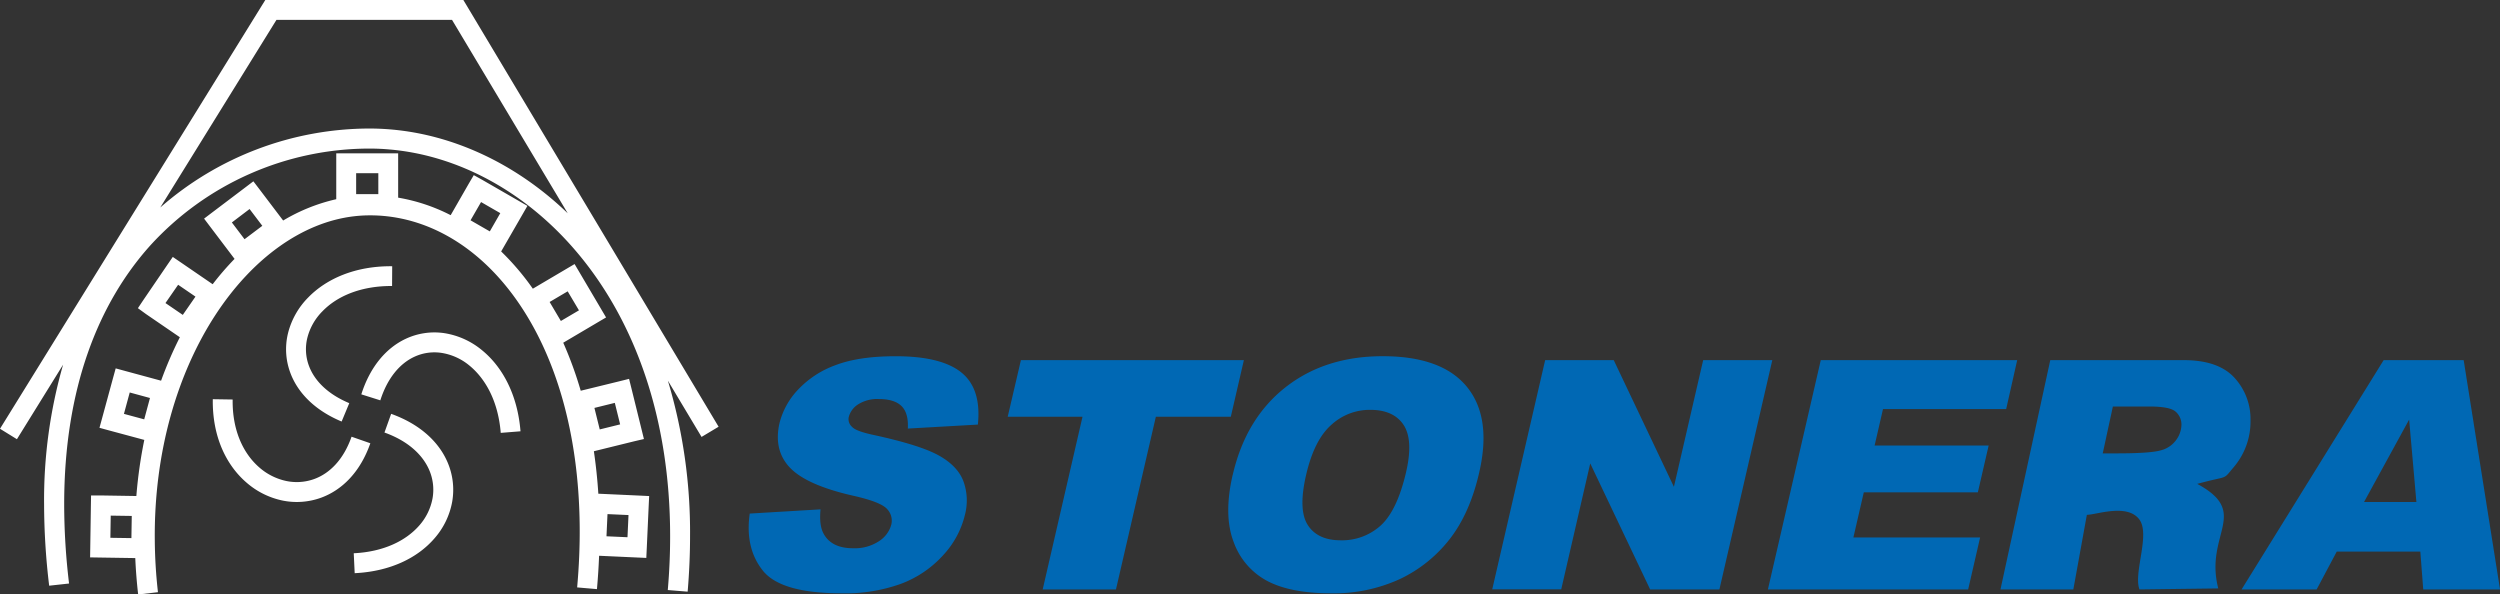 <svg id="Layer_1" data-name="Layer 1" xmlns="http://www.w3.org/2000/svg" viewBox="0 0 789.14 187.65"><rect x="0" y="0" width="789.14" height="187.65" fill="#333333" stroke="none"/><defs><style>.cls-1{fill:#fff;}.cls-2{fill:#0068b4;}</style></defs><title>logo-footer</title><path class="cls-1" d="M84.18,142.83c-.15,9.77,3.38,17.08,8.41,21.44a18.88,18.88,0,0,0,8.47,4.27,16.2,16.2,0,0,0,8.88-.62c4.87-1.78,9.24-6.11,11.77-13.35l5.93,2.07c-3.22,9.2-9,14.79-15.56,17.19a22.44,22.44,0,0,1-12.3.86A25.08,25.08,0,0,1,88.49,169c-6.33-5.48-10.76-14.46-10.58-26.27Zm38.22,48.53c9.52-.46,16.52-4,20.69-8.77a17.83,17.83,0,0,0,4.19-8.59,15.7,15.7,0,0,0-1.09-9c-2.09-4.78-6.7-9.1-14.09-11.75l2.11-5.9c9.18,3.29,15,8.87,17.74,15.14a22,22,0,0,1,1.53,12.59,24,24,0,0,1-5.65,11.64c-5.21,6-13.74,10.37-25.13,10.93Zm46.4-38c-.79-9.84-4.72-17-9.86-21.23a18.15,18.15,0,0,0-8.72-4,15,15,0,0,0-8.79,1.26c-4.46,2.11-8.37,6.59-10.64,13.7l-6-1.89c2.85-8.94,8-14.68,13.93-17.49a21.33,21.33,0,0,1,12.4-1.81,24.59,24.59,0,0,1,11.75,5.35c6.37,5.19,11.23,13.9,12.17,25.61ZM134.5,107c-9.88-.06-17.4,3.23-22,8a18.18,18.18,0,0,0-4.74,8.34,15,15,0,0,0,.5,8.86c1.71,4.62,5.84,8.9,12.73,11.78l-2.41,5.8c-8.64-3.61-13.91-9.22-16.2-15.39a21.29,21.29,0,0,1-.72-12.52A24.46,24.46,0,0,1,108,110.65c5.71-5.89,14.8-10,26.54-9.89ZM61.33,82.22a100.43,100.43,0,0,1,66.09-24.93c2.2,0,4.43.1,6.67.29,19.64,1.67,39.47,10.7,55.86,26.47L153.43,23H98ZM26.26,201.6a217,217,0,0,1-1.6-25.69,154.18,154.18,0,0,1,6-44.08L16.08,155.36l-5.34-3.3L93.55,18.22l.93-1.5H157l.92,1.53,79.65,133.17-5.38,3.22-10.63-17.76a166.24,166.24,0,0,1,7,49.09h0q0,8.49-.76,17.51l-6.27-.51q.75-8.73.74-17h0c0-37.71-11.31-67.39-28.14-88.08-16.68-20.52-38.78-32.18-60.58-34-2-.18-4.1-.27-6.15-.27a93.74,93.74,0,0,0-69.33,30.7C41.92,112.38,31,139.09,31,175.91a210,210,0,0,0,1.54,25Zm19.43-22.12-.11,7,6.64.1.11-7Zm6-38.87-1.83,6.75,6.4,1.73,1.82-6.74Zm15.28-34-4,5.77,5.47,3.74,4-5.77ZM89.52,82.7l-5.59,4.24,4,5.29L93.54,88ZM208.81,186.3l.32-7L202.5,179l-.32,7Zm-2.32-35.62-1.68-6.79-6.44,1.59,1.68,6.79Zm-13-36-3.56-6-5.7,3.36,3.55,6ZM168.66,84l-6.07-3.5-3.32,5.76,6.08,3.5Zm-38.5-12.6h-7V78h7ZM120,65.11h16.42v14A57.2,57.2,0,0,1,153,84.64l5.74-10L160.29,72,163,73.51l11.5,6.63,2.72,1.57-1.56,2.71-6.45,11.19-.28.48a81.2,81.2,0,0,1,10,11.76l10.47-6.18,2.71-1.6,1.6,2.71,6.74,11.43,1.6,2.71-2.7,1.59-10.82,6.39a120.53,120.53,0,0,1,5.52,15.16l12.26-3,3-.75.76,3.05,3.18,12.89.75,3.05L211,156l-12.54,3.09-.26.07c.63,4.31,1.11,8.78,1.41,13.4h0l12.9.59,3.14.15-.15,3.12-.6,13.27-.15,3.14-3.12-.14-11.78-.54c-.14,3.44-.36,6.95-.68,10.53l-6.25-.54q.9-10.08.8-19.45c-.29-29.65-7.73-53.52-19.26-70.32C163.19,95.92,148,86.32,131.79,84.88A47.2,47.2,0,0,0,127,84.7a42.65,42.65,0,0,0-4.42.28c-16.44,1.89-32.21,13.33-43.86,31.19C66.88,134.35,59.32,159.1,59.6,187.26a155.47,155.47,0,0,0,1,16.39l-6.25.72q-.66-5.79-.91-11.49l-11.12-.17-3.14-.05.05-3.12.2-13.28.05-3.15,3.12,0,11.18.18a145.76,145.76,0,0,1,2.51-17.71l-11.15-3-3-.82.82-3L46.43,136l.83-3,3,.82,11.33,3.07a123.45,123.45,0,0,1,5.92-13.72h0l-10.65-7.29L54.27,114,56,111.41l7.5-11,1.78-2.59,2.59,1.77,10,6.85a90.07,90.07,0,0,1,6.91-8L77.05,88.23l-1.89-2.5,2.49-1.89,10.58-8,2.49-1.89,1.9,2.49,7.5,9.89a57.26,57.26,0,0,1,16.76-6.73V65.11Z" transform="translate(-10.74 -16.72)"/><path class="cls-2" d="M773.49,175.17l-2.29-26-14.23,26Zm1.24,15.66H748.35L742,202.78H718.31l44.85-72.39h25.25l11.48,72.39H775.65ZM585.48,130.39h62L644,145.84H605.12l-2.65,11.51h36l-3.41,14.77h-36l-3.29,14.26h40L632,202.78H568.79Zm-87,0h21.64l19,40,9.24-40h21.82l-16.7,72.39H531.62L512.71,163l-9.16,39.75H481.77ZM423,166.72c-1.68,7.32-1.5,12.56.57,15.76s5.55,4.79,10.38,4.79a18.18,18.18,0,0,0,12.63-4.68c3.44-3.14,6.12-8.75,8-16.84,1.58-6.83,1.29-11.8-.82-14.95s-5.62-4.71-10.5-4.71a17.91,17.91,0,0,0-12.34,4.79Q425.54,155.67,423,166.72Zm-23.14-.1q4.08-17.72,16.58-27.59t30.76-9.87q18.7,0,26.6,9.7T477.63,166q-2.92,12.69-9.23,20.82a43.5,43.5,0,0,1-15.69,12.64A49.85,49.85,0,0,1,430.84,204q-12.68,0-20.09-3.9a22.45,22.45,0,0,1-10.62-12.35Q396.92,179.32,399.84,166.62ZM333,130.39h70.38l-4.13,17.88H375.59L363,202.78H339.87l12.57-54.51H328.83ZM247.4,178.83l22.35-1.33c-.33,3.45,0,6.08,1.09,7.9,1.69,2.93,4.78,4.38,9.21,4.38a13.91,13.91,0,0,0,8.16-2.24,9,9,0,0,0,3.87-5.21,5.31,5.31,0,0,0-1.39-5c-1.36-1.48-5-2.88-10.89-4.19q-14.48-3.32-19.7-8.79t-3.32-14a23.58,23.58,0,0,1,5.79-10.55,30.48,30.48,0,0,1,11.86-7.8q7.38-2.84,19.08-2.83,14.37,0,20.72,5.15t5.18,16.42L297.3,152c.18-3.25-.49-5.63-2-7.11s-3.9-2.21-7.17-2.21a11.24,11.24,0,0,0-6.47,1.65,6.74,6.74,0,0,0-3,4,3.21,3.21,0,0,0,1,3.1c.88,1,3.26,1.84,7.17,2.66q14.44,3.16,20.26,6.41c3.88,2.16,6.46,4.82,7.71,8a17.79,17.79,0,0,1,.53,10.72,28.52,28.52,0,0,1-6.95,12.83A33.94,33.94,0,0,1,295.14,201a51.8,51.8,0,0,1-18.74,3q-19.09,0-24.82-7.11T247.4,178.83Zm427.08-19h4.35q10.92,0,14.13-1a8.51,8.51,0,0,0,4.78-3.34,8.33,8.33,0,0,0,1.58-4.52,5.35,5.35,0,0,0-1.88-4.35c-1.24-1.06-4-1.58-8.13-1.58H677.68Zm-16.56-29.43h42.16q10.9,0,16,5.58a19.27,19.27,0,0,1,5.05,13.44,22.23,22.23,0,0,1-5.36,14.83c-3.57,4.23-1.27,2.41-11.46,5.21,17,9.2,2.18,15.78,6.64,33l-24.87.32c-2-5.24,3.56-17.47-.12-22.19-3.9-5-13.58-1.34-16.49-1.37l-4.27,23.56h-23Z" transform="translate(-10.74 -16.72)"/></svg>